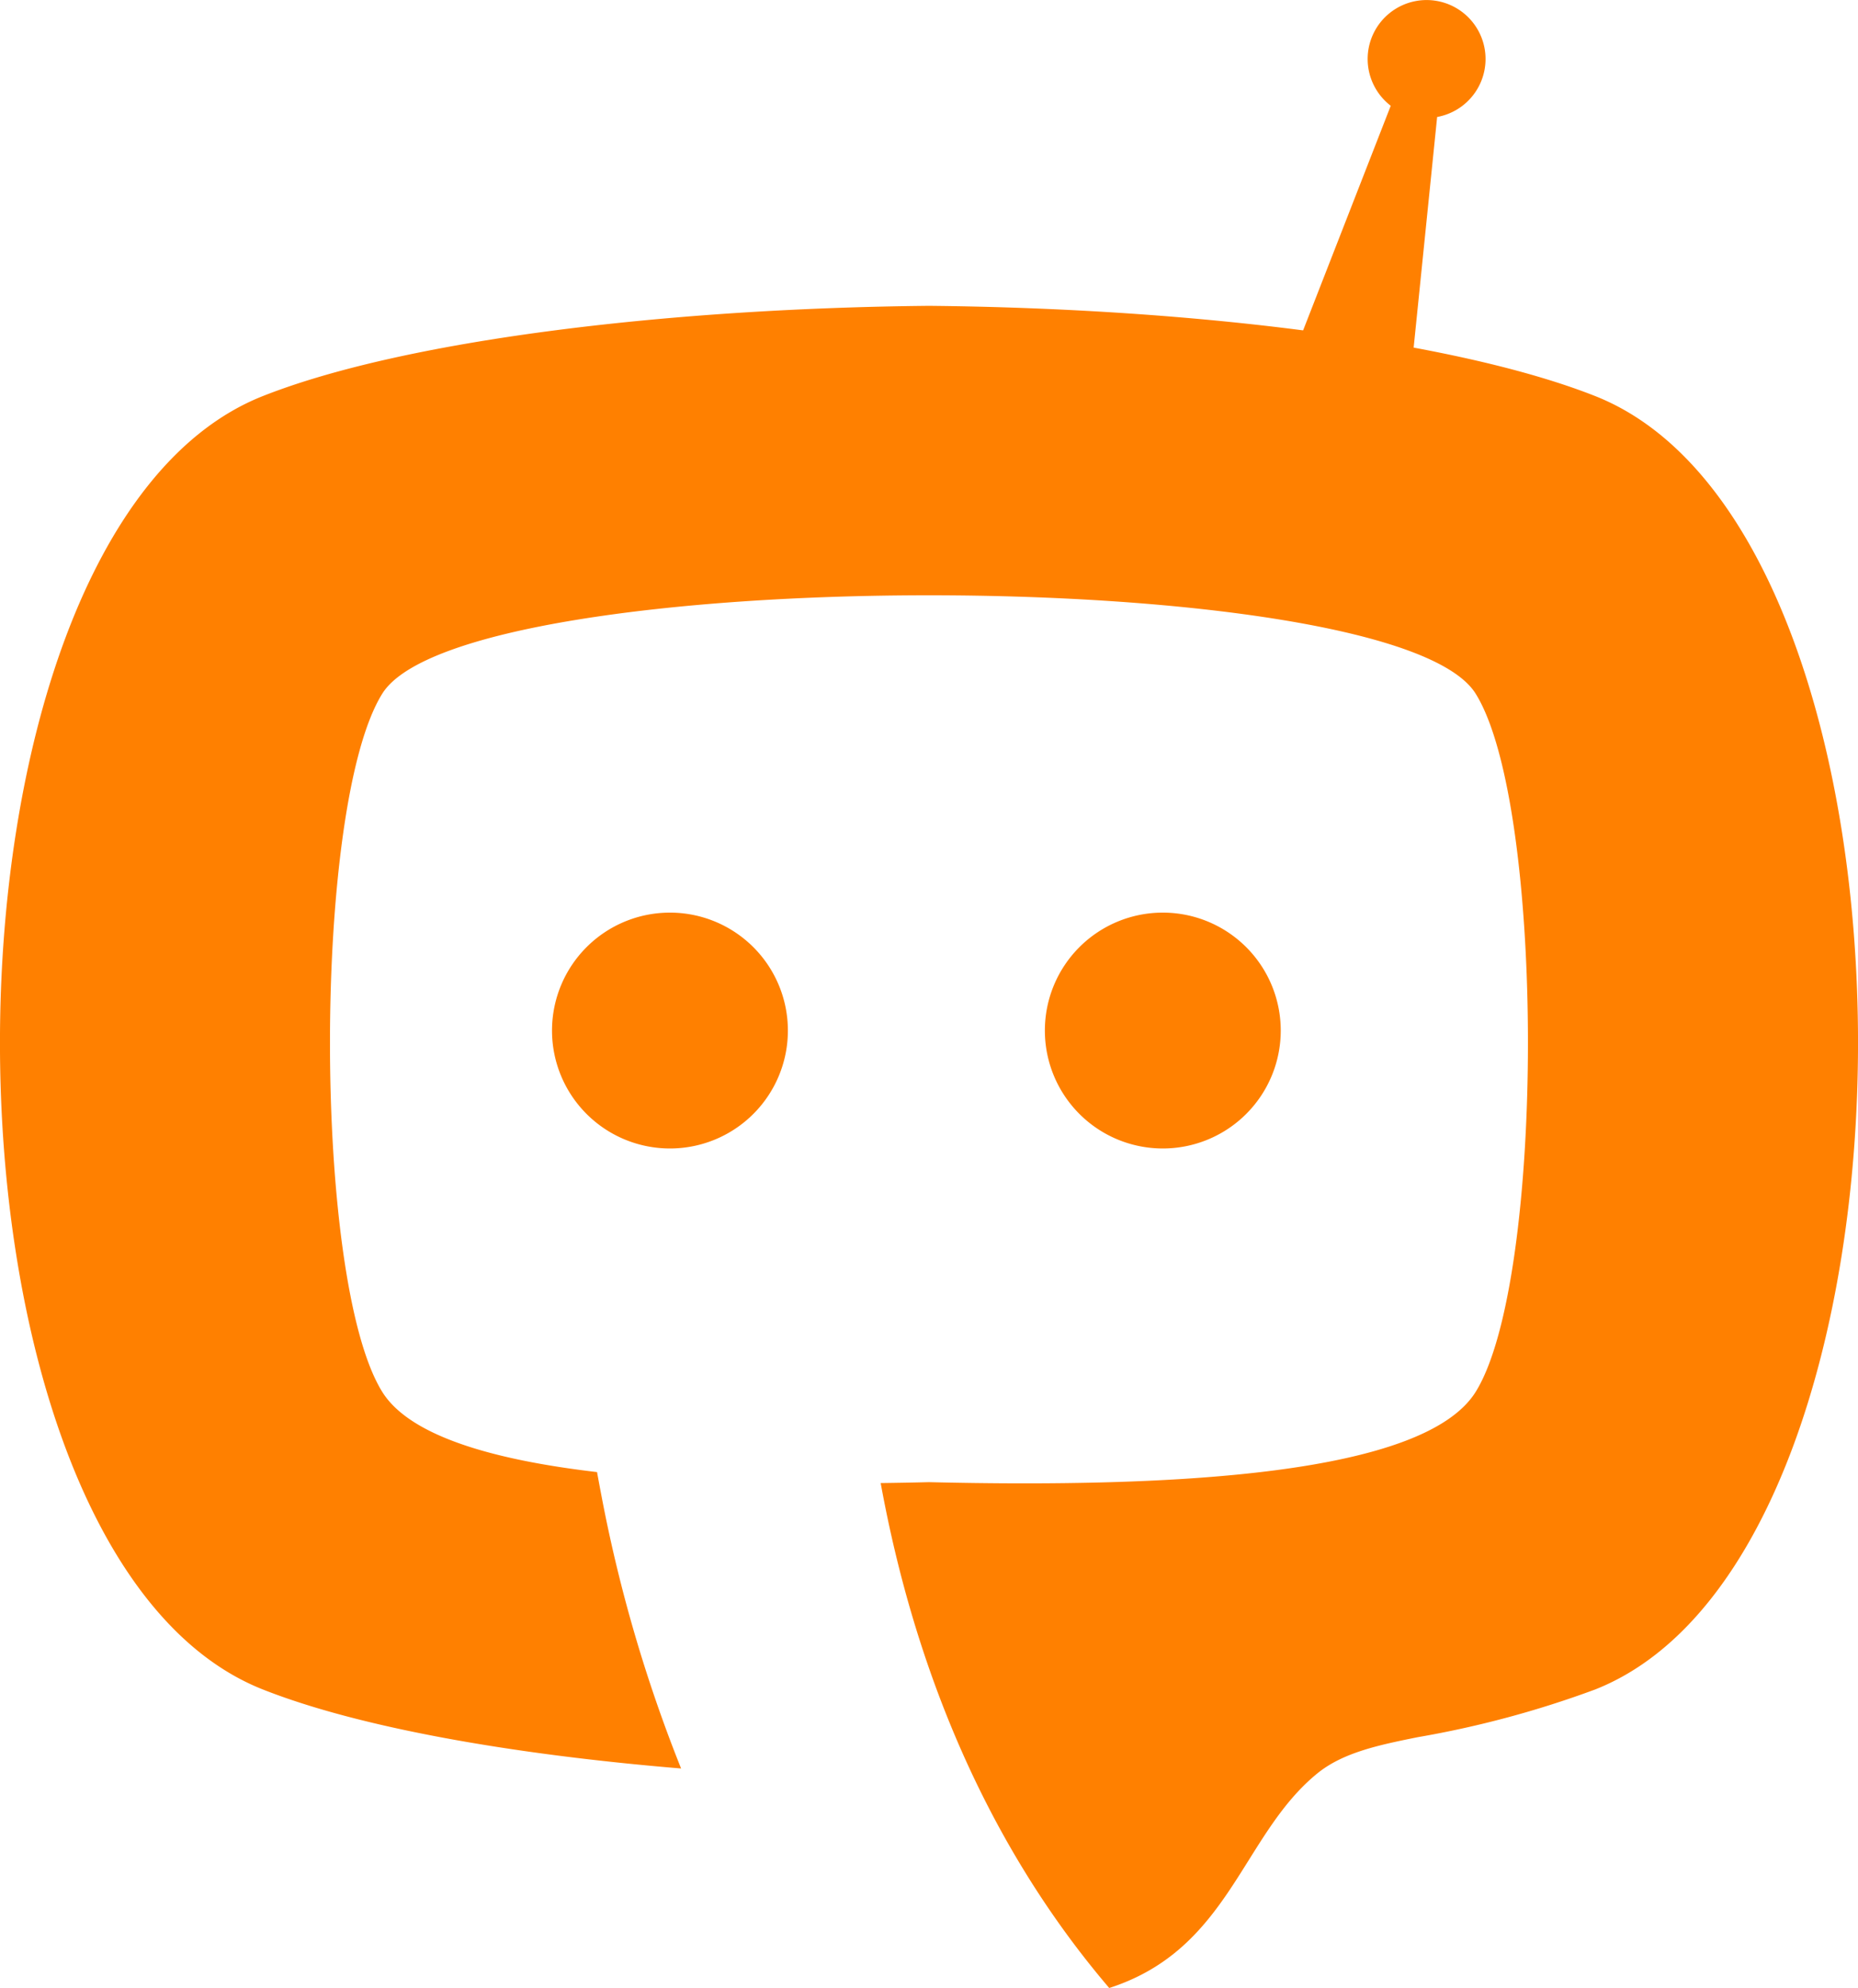 <svg xmlns="http://www.w3.org/2000/svg" xmlns:xlink="http://www.w3.org/1999/xlink" width="112.187" height="120.04" viewBox="0 0 112.187 120.04">
  <defs>
    <clipPath id="clip-path">
      <rect id="Retângulo_2232" data-name="Retângulo 2232" width="112.187" height="120.041" fill="none"/>
    </clipPath>
  </defs>
  <g id="avatar-1-LARANJA" transform="translate(0 0)">
    <g id="Grupo_4072" data-name="Grupo 4072" transform="translate(0 0)" clip-path="url(#clip-path)">
      <path id="Caminho_200" data-name="Caminho 200" d="M56.094,7.39c-16.051.155-31.771,2.109-40.22,5.448-21.166,8.369-21.166,69.735,0,78.1,5.765,2.279,14.919,3.913,25.252,4.77a88.9,88.9,0,0,1-4.8-16.423c-.095-.495-.187-.985-.275-1.474-6.425-.752-11.33-2.219-12.967-4.84-4.211-6.755-4.211-35.412,0-42.164,4.94-7.919,61.074-7.919,66.017,0,4.211,6.752,4.211,35.41,0,42.164-3.129,5.008-18.19,5.8-33.008,5.448-.972.025-1.947.042-2.916.055,2.032,11.145,6.375,21.786,13.8,30.489,7.284-2.344,7.989-9.231,12.565-12.957,1.557-1.267,3.726-1.717,6.07-2.189a60.289,60.289,0,0,0,10.705-2.879c21.163-8.366,21.163-69.732,0-78.1C87.865,9.5,72.142,7.545,56.094,7.39" transform="translate(-0.001 11.077)" fill="#ff8000" fill-rule="evenodd"/>
      <path id="Caminho_201" data-name="Caminho 201" d="M20.457,22.052a7.121,7.121,0,1,1-7.119,7.119,7.121,7.121,0,0,1,7.119-7.119" transform="translate(19.993 33.054)" fill="#ff8000" fill-rule="evenodd"/>
      <path id="Caminho_202" data-name="Caminho 202" d="M32.366,22.052a7.121,7.121,0,1,1-7.119,7.119,7.119,7.119,0,0,1,7.119-7.119" transform="translate(37.843 33.054)" fill="#ff8000" fill-rule="evenodd"/>
      <path id="Caminho_203" data-name="Caminho 203" d="M39.83,7.065,38.239,22.693l-6.92-1.669,5.71-14.636a3.559,3.559,0,1,1,2.8.677" transform="translate(46.945 -0.001)" fill="#ff8000" fill-rule="evenodd"/>
    </g>
  </g>
</svg>
